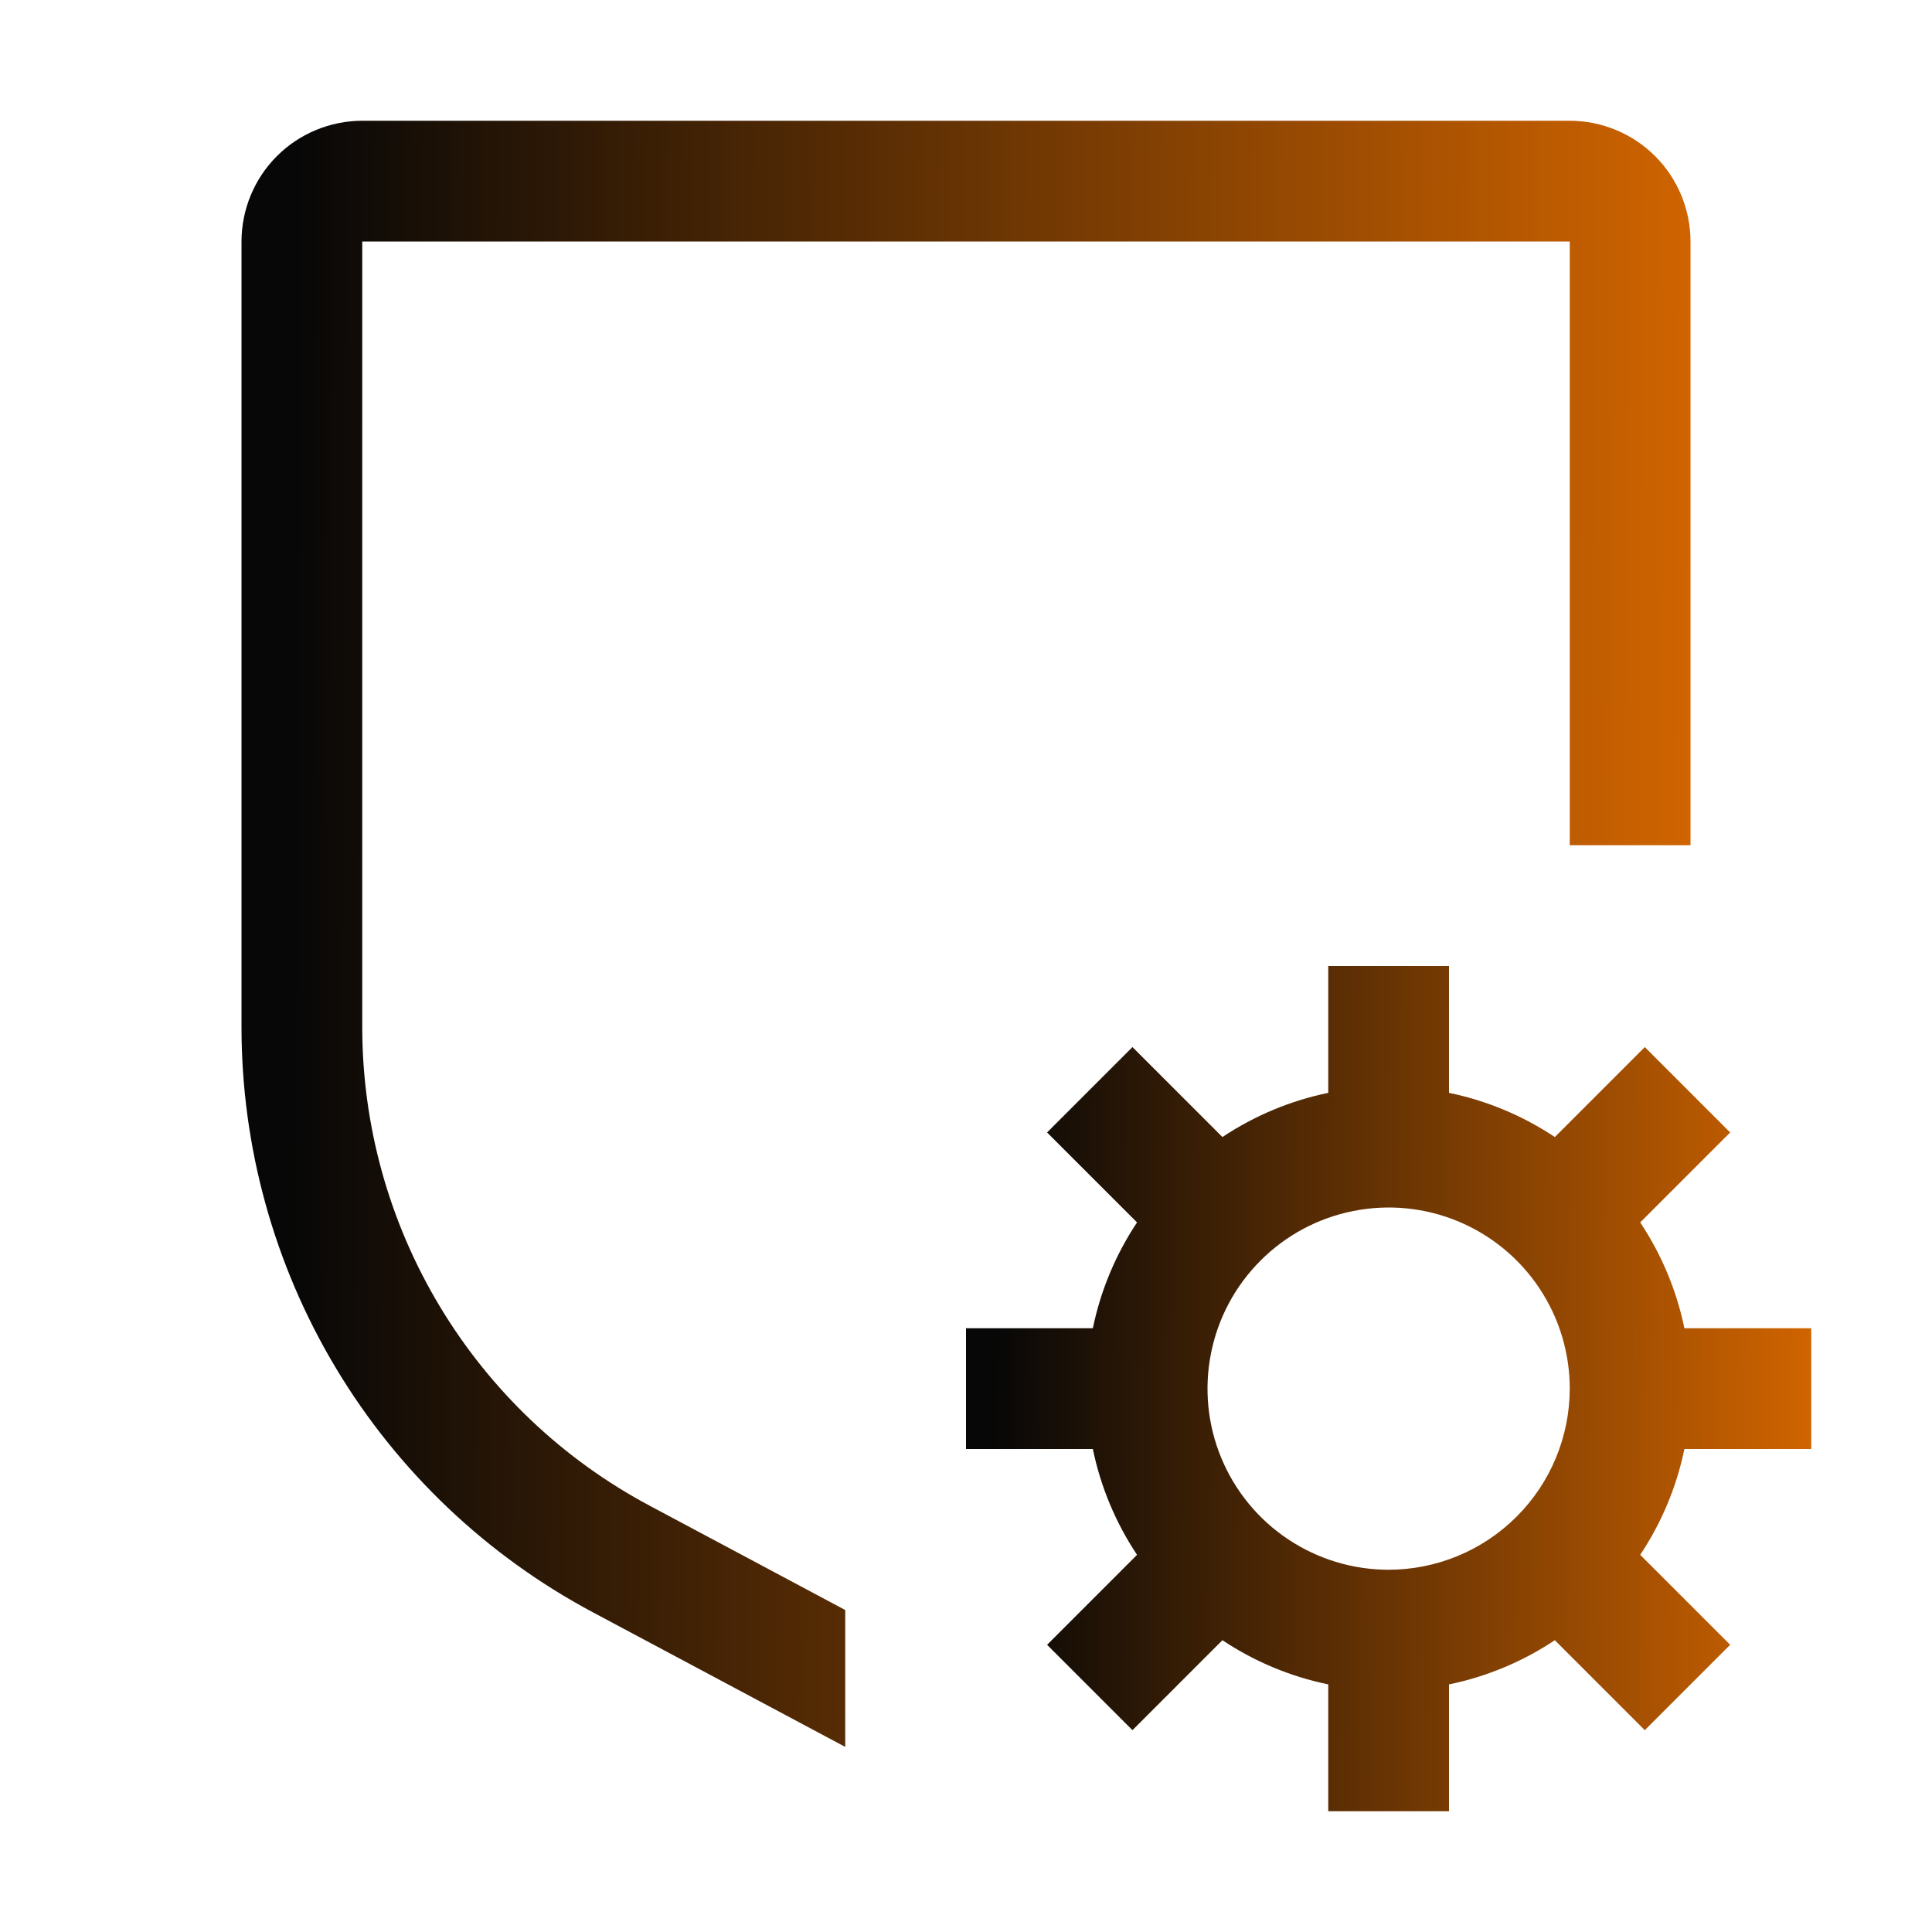 <?xml version="1.0" encoding="UTF-8"?> <svg xmlns="http://www.w3.org/2000/svg" width="32" height="32" viewBox="0 0 32 32" fill="none"><path d="M30 24V22H27.899C27.77 21.374 27.521 20.779 27.167 20.247L28.657 18.757L27.243 17.343L25.753 18.833C25.221 18.479 24.626 18.23 24 18.101V16H22V18.101C21.374 18.23 20.779 18.479 20.247 18.833L18.757 17.343L17.343 18.757L18.833 20.247C18.479 20.779 18.23 21.374 18.101 22H16V24H18.101C18.23 24.626 18.479 25.221 18.833 25.753L17.343 27.243L18.757 28.657L20.247 27.167C20.779 27.521 21.374 27.77 22 27.899V30H24V27.899C24.626 27.77 25.221 27.521 25.753 27.167L27.243 28.657L28.657 27.243L27.167 25.753C27.521 25.221 27.77 24.626 27.899 24H30ZM23 26C22.407 26 21.827 25.824 21.333 25.494C20.84 25.165 20.455 24.696 20.228 24.148C20.001 23.6 19.942 22.997 20.058 22.415C20.173 21.833 20.459 21.298 20.879 20.879C21.298 20.459 21.833 20.173 22.415 20.058C22.997 19.942 23.6 20.001 24.148 20.228C24.696 20.455 25.165 20.84 25.494 21.333C25.824 21.827 26 22.407 26 23C25.999 23.795 25.683 24.558 25.12 25.12C24.558 25.683 23.795 25.999 23 26Z" fill="url(#paint0_linear_332_433)"></path><path d="M14 26.667L10.766 24.942C9.325 24.176 8.121 23.032 7.281 21.632C6.441 20.233 5.998 18.632 6 17V4H26V14H28V4C28 3.47 27.789 2.961 27.414 2.586C27.039 2.211 26.53 2.001 26 2H6C5.47 2.001 4.961 2.211 4.586 2.586C4.211 2.961 4.001 3.47 4 4V17C3.998 18.994 4.539 20.952 5.565 22.662C6.591 24.372 8.063 25.77 9.824 26.707L14 28.934V26.667Z" fill="url(#paint1_linear_332_433)"></path><defs><linearGradient id="paint0_linear_332_433" x1="16.467" y1="23" x2="30.018" y2="23.081" gradientUnits="userSpaceOnUse"><stop stop-color="#070707"></stop><stop offset="1" stop-color="#D06400"></stop></linearGradient><linearGradient id="paint1_linear_332_433" x1="4.8" y1="15.467" x2="28.03" y2="15.591" gradientUnits="userSpaceOnUse"><stop stop-color="#070707"></stop><stop offset="1" stop-color="#D06400"></stop></linearGradient></defs></svg> 